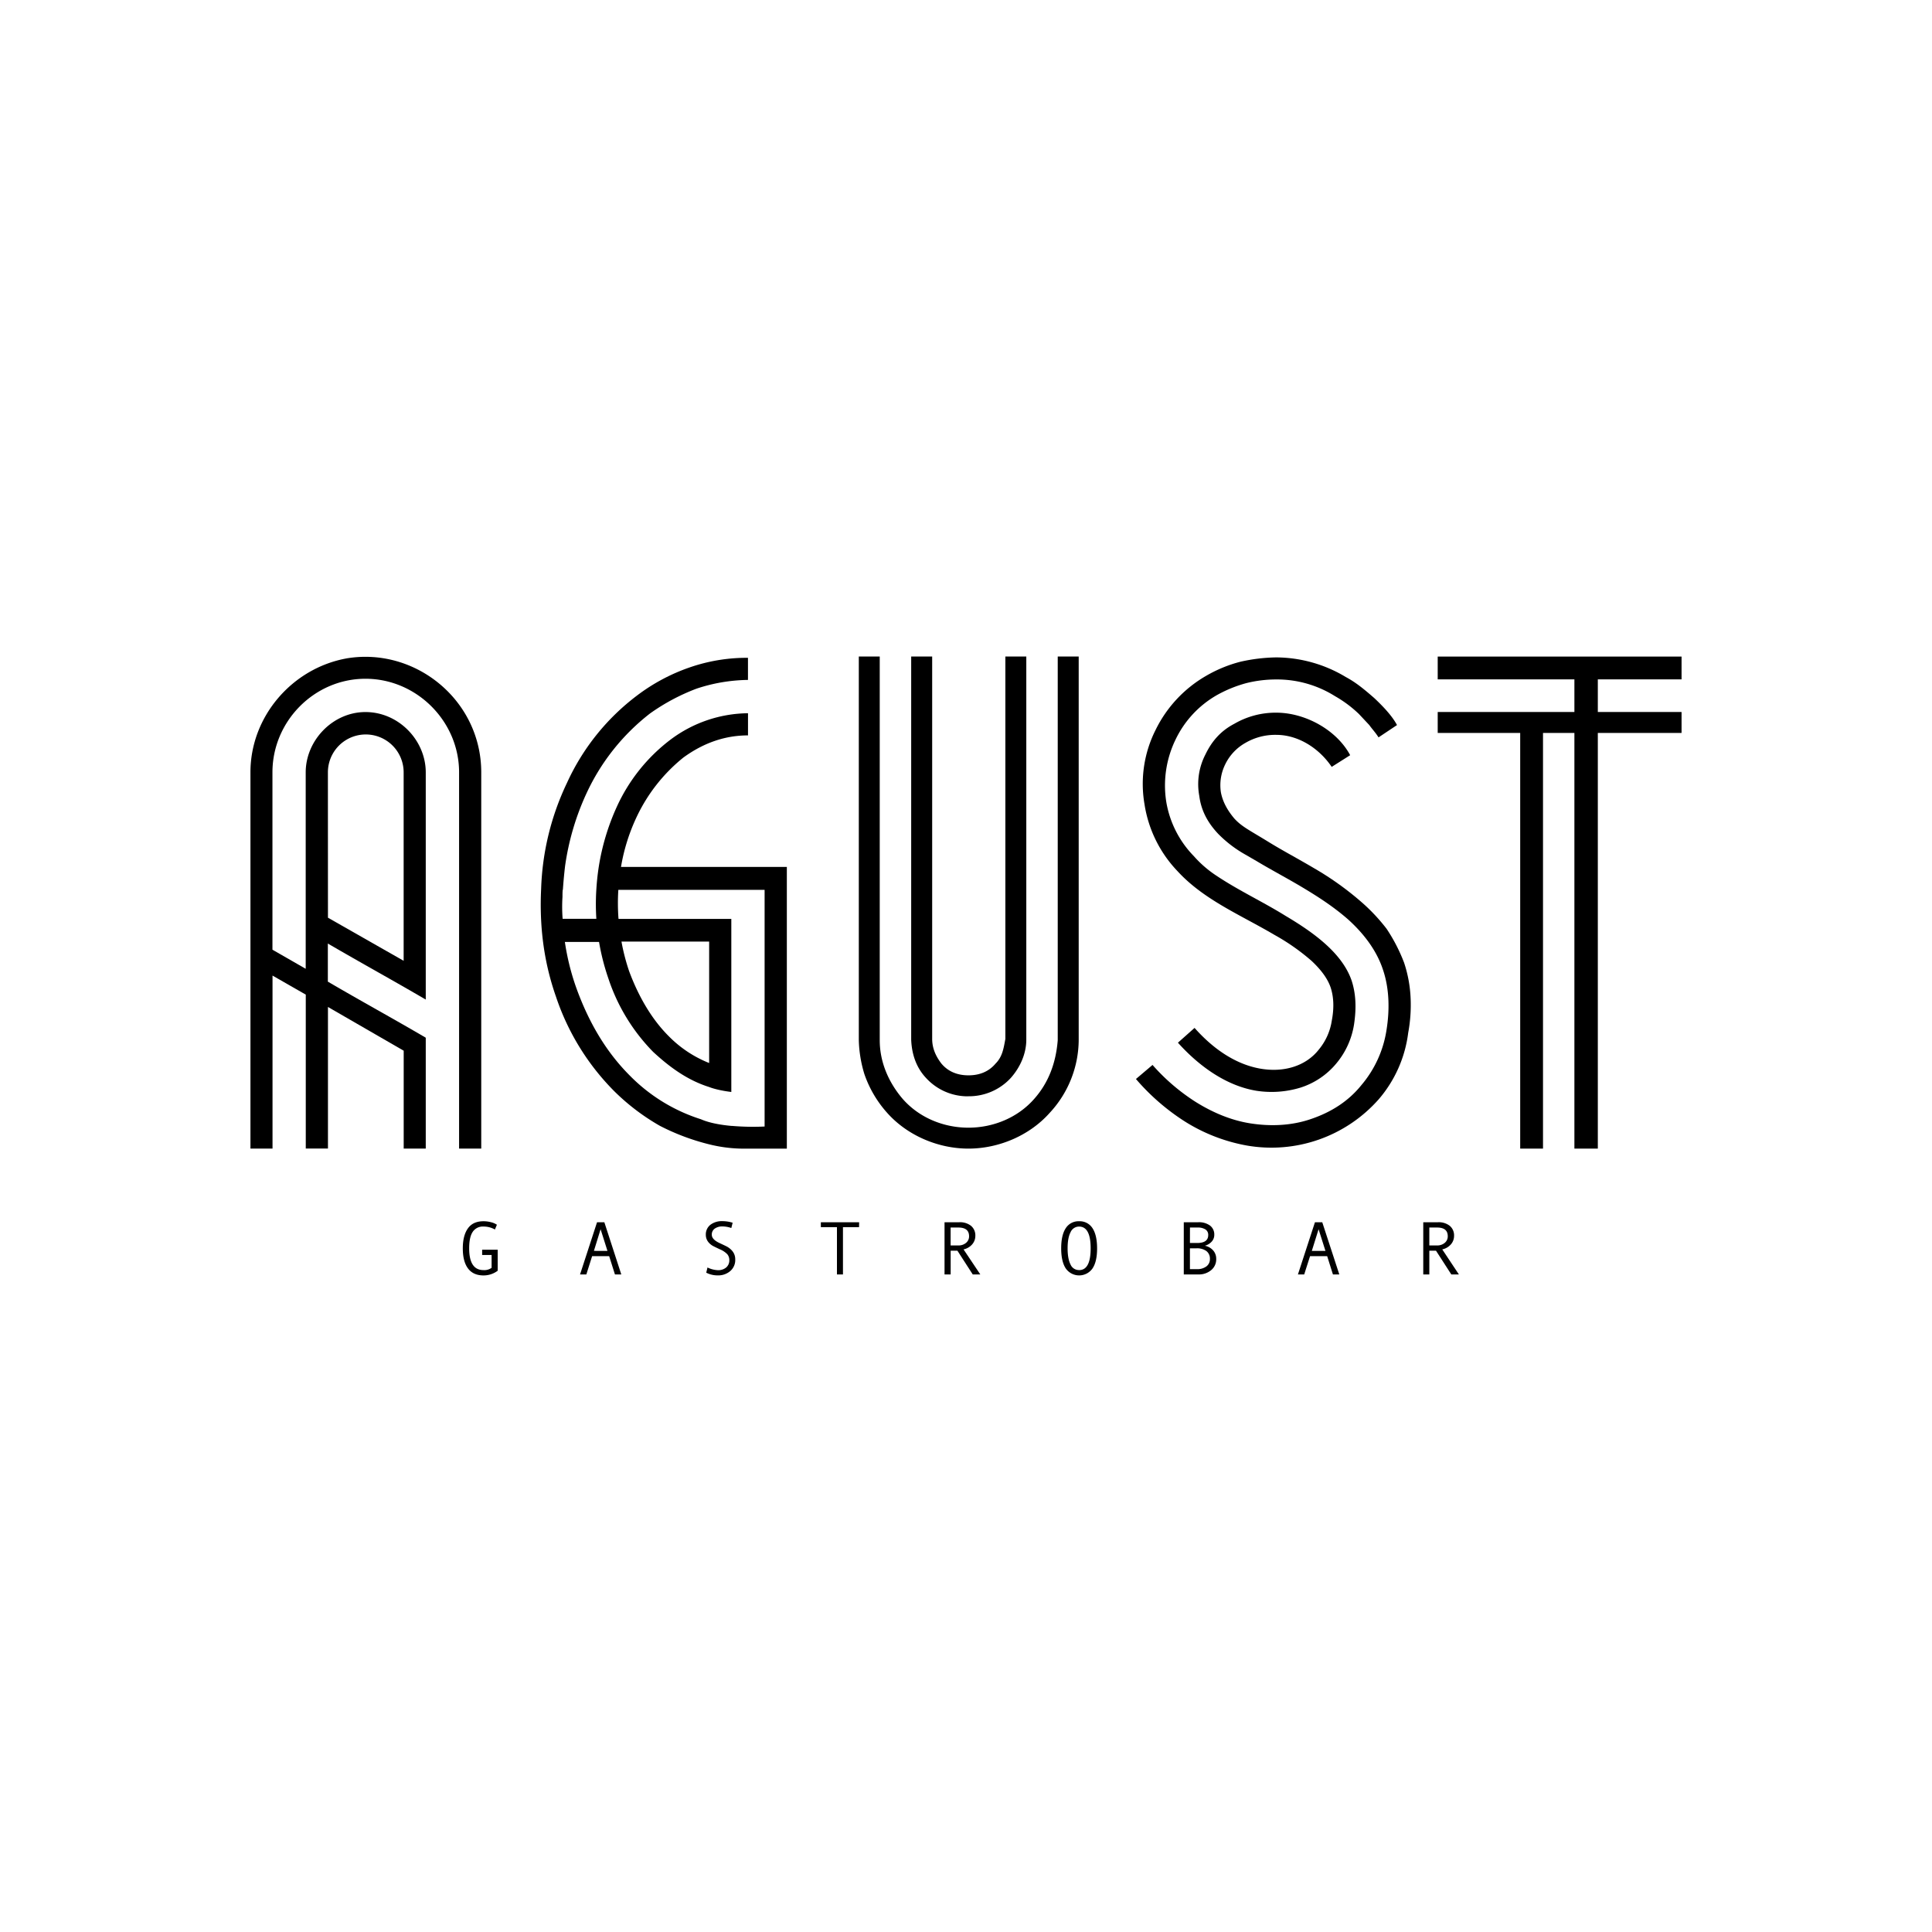 <svg xmlns="http://www.w3.org/2000/svg" id="Calque_1" data-name="Calque 1" viewBox="0 0 1080 1080"><path d="M193.68,368.06c-30.3,5.52-53.68,32.37-53.68,63.68V642.08h12.34V545.35L170.93,556v86.05h12.4V562.9l42.34,24.45v54.73H238v-62c-18.23-10.68-36.47-20.65-54.73-31.34v-21.3c18.26,10.67,36.5,20.65,54.73,31.33v-127c0-17.9-15.12-33.73-33.71-33.73-18.25,0-33.4,15.83-33.4,33.73V541.56l-18.59-10.67V431.74c0-28.57,23.43-52.31,52-52.31s52.33,23.74,52.33,52.31V642.08h12.39V431.74c0-40.28-36.84-70.21-75.39-63.68m-10.33,63.68a21.17,21.17,0,1,1,42.34,0h0V537.09L183.33,513Z"></path><path d="M591.28,508.85V581.5c-1,12.73-5.17,23.76-13.08,32.7-9.3,10.67-23.07,16.18-36.85,16.18s-27.52-5.51-36.82-16.18c-7.92-9.3-12.75-20.65-12.75-32.7V367h-11.7V581.5a70.11,70.11,0,0,0,3.11,18.9,63.21,63.21,0,0,0,12.73,21.68c11.34,12.75,28.58,20,45.43,20s34.1-7.22,45.45-20A60.26,60.26,0,0,0,603,581.48V367H591.28Z"></path><path d="M541.36,612.82a31.76,31.76,0,0,0,23.75-10.32c5.15-5.86,8.6-13.43,8.6-21.35V367H562V580.8c-1,5.51-1.72,10-5.49,13.77-3.78,4.48-8.95,6.55-15.12,6.55s-11.34-2.07-15.12-6.55c-3.45-4.47-5.18-9-5.18-13.77V367H509.36V581.18c.34,8.62,3.09,15.84,8.25,21.35a31.53,31.53,0,0,0,23.75,10.32"></path><path d="M658.09,486.82c14.8,16.2,35.1,24.44,54.39,35.81a120.77,120.77,0,0,1,20.65,14.46c5.51,5.16,9,10,10.67,14.81,1.72,5.15,2.07,11.34.69,18.57a33.07,33.07,0,0,1-7.23,16.2c-7.22,9.28-19.66,13.07-33,10.66s-25.81-10.66-36.49-22.72l-9.3,8.26c12.05,13.42,27.22,24.09,43.71,26.85A55.33,55.33,0,0,0,726.93,608a42.82,42.82,0,0,0,20-13.43,44.74,44.74,0,0,0,10-22c1.38-9.29,1-17.21-1.37-24.44C750.34,533,734.85,521.59,718.68,512c-12.75-7.93-26.17-14.13-38.55-22.39a62.28,62.28,0,0,1-12.74-11,56.85,56.85,0,0,1-15.48-30.63,58.77,58.77,0,0,1,5.17-34.42,56.88,56.88,0,0,1,23.36-25.1,72.46,72.46,0,0,1,16.21-6.58,68.94,68.94,0,0,1,16.86-2.06,61,61,0,0,1,32.71,9.3,67.48,67.48,0,0,1,13.42,10l5.8,6.19c1.72,2.42,3.45,4.14,5.17,6.89l10.33-6.89c-2.41-4.47-6.54-9.28-12.75-15.12-5.16-4.48-10-8.6-15.83-11.7a76.14,76.14,0,0,0-38.9-11,96.48,96.48,0,0,0-20,2.41,75.42,75.42,0,0,0-19.27,7.92A70.68,70.68,0,0,0,646,408a67,67,0,0,0-6.2,41.66,69.27,69.27,0,0,0,18.29,37.16"></path><path d="M784.75,537.78a95,95,0,0,0-9.64-18.59A103.47,103.47,0,0,0,762,505.08a168.83,168.83,0,0,0-27.22-19.62c-9.29-5.51-17.9-10-26.15-15.12-10.69-6.54-14.47-8.27-18.6-12.74-3.78-4.47-6.54-9.29-7.56-14.79a26.41,26.41,0,0,1,2.42-15.5,27.53,27.53,0,0,1,11.34-12.05,33,33,0,0,1,17.2-4.47c12.1,0,23.76,7.23,31,17.9l10.32-6.53c-7.56-14.13-25.12-23.77-41.31-23.77a45.89,45.89,0,0,0-23.43,6.2c-7.24,3.78-12.4,9.29-16.19,17.21a36.06,36.06,0,0,0-3.42,23.07c1,7.92,4.46,14.81,10.66,21.34a67.69,67.69,0,0,0,14.8,11.34l6.54,3.78c8.61,5.17,17.21,9.65,25.82,14.81s17.21,10.68,25.47,17.91c7.95,7.21,15.55,16.48,19.33,27.82,3.78,11,3.78,23.08,2.07,33.76a62.12,62.12,0,0,1-14.1,31c-7.25,9-16.89,15.12-28.24,18.94-11,3.78-22.73,4.13-33.74,2.41s-21.34-6.2-30.63-12a112.9,112.9,0,0,1-24.11-20.67L635,603.17a123.79,123.79,0,0,0,26.85,23.43A97.19,97.19,0,0,0,697,640.36a80,80,0,0,0,73.67-25.81,70.28,70.28,0,0,0,16.52-37.18,84.94,84.94,0,0,0,1.37-18.9,72.39,72.39,0,0,0-3.78-20.66"></path><polygon points="940 379.77 940 367.03 803.69 367.03 803.69 379.77 849.8 379.77 862.55 379.77 880.1 379.77 880.1 398.01 862.55 398.01 849.8 398.01 803.69 398.01 803.69 409.72 849.8 409.72 849.8 642.08 862.55 642.08 862.55 409.72 880.1 409.72 880.1 642.08 893.19 642.08 893.19 409.72 940 409.72 940 398.01 893.19 398.01 893.19 379.77 940 379.77"></polygon><rect x="311.83" y="513.62" width="33.92" height="12.93"></rect><path d="M427.42,484.62v0H347.14a106.31,106.31,0,0,1,9-28.46A94,94,0,0,1,382,423.48q17-12.39,36.14-12.39V398.7a73.27,73.27,0,0,0-43.37,14.8A98,98,0,0,0,344.8,451a128.77,128.77,0,0,0-10.1,33.62h0c-.71,4.61-1.12,8.91-1.35,12.73h0A127.22,127.22,0,0,0,340,546.72,106.07,106.07,0,0,0,365.1,588c9.3,8.61,19.27,15.87,31.32,19.65,0,0,4,1.73,12.39,2.77h0V513.68H345.75a117.35,117.35,0,0,1-.1-16.24h81.77V629.73a137.45,137.45,0,0,1-18.15-.34h-.44c-6-.56-12.27-1.64-17-3.72A96.7,96.7,0,0,1,352,601.19C338.26,587.42,329,570.9,322.43,553a134.39,134.39,0,0,1-7.91-39.31h0a86.78,86.78,0,0,1-.09-12.28c0-1.29,0-2.55.11-3.85a.24.24,0,0,0,0-.12h.11c.48-7.19,1.24-13.36,1.24-13.36A144.4,144.4,0,0,1,328,443.17a120.41,120.41,0,0,1,35.45-44.4A115,115,0,0,1,389.26,385a94.41,94.41,0,0,1,28.86-4.92V367.72a97.53,97.53,0,0,0-33,5.51,105.63,105.63,0,0,0-28.92,15.5,127.19,127.19,0,0,0-39.24,48.87,148.34,148.34,0,0,0-14.46,59.22c-1,20.64,1.38,40.61,8.26,60.22a135.83,135.83,0,0,0,32.35,52.68,122,122,0,0,0,25.82,19.65,126,126,0,0,0,27.54,10.33,80.71,80.71,0,0,0,20.65,2.4h22.73V484.62Zm-31,41.74v67.87a65.59,65.59,0,0,1-22.71-15.12c-9.64-9.64-16.87-22.37-22-36.14a114.44,114.44,0,0,1-4.3-16.61Z"></path><path d="M278.21,710.35a13.07,13.07,0,0,1-7.94,2.62c-3.78,0-6.67-1.29-8.62-3.86s-2.94-6.32-2.94-11.27q0-7.17,2.85-11.16c1.89-2.67,4.8-4,8.71-4a16.28,16.28,0,0,1,4.17.54,10,10,0,0,1,3.33,1.42l-1.11,2.67a12.67,12.67,0,0,0-6.39-1.66,6.74,6.74,0,0,0-6,2.94q-2,2.94-2,9.24,0,12.17,8,12.16a6.91,6.91,0,0,0,4.54-1.27v-7.19h-5.29V698.6h8.69Z"></path><path d="M347.31,712.42h-3.55l-3.23-10.22H331l-3.23,10.22h-3.52l9.5-29.18h4.08Zm-7.74-13.17-3.83-12.1L332,699.25Z"></path><path d="M408.81,686.47a15.34,15.34,0,0,0-4.93-.89,7.2,7.2,0,0,0-4.32,1.21,4,4,0,0,0-1.66,3.45c0,1.76,1.46,3.31,4.36,4.65q3.24,1.5,4.27,2.06a11,11,0,0,1,2.12,1.59,7.87,7.87,0,0,1,1.73,2.39A7.3,7.3,0,0,1,411,704a8.07,8.07,0,0,1-2.87,6.6,10.26,10.26,0,0,1-6.75,2.35,14,14,0,0,1-6.59-1.51l.7-2.91a14.68,14.68,0,0,0,5.81,1.51,6.9,6.9,0,0,0,4.64-1.51,5.19,5.19,0,0,0,1.75-4.12,5,5,0,0,0-1.14-3.3,12.23,12.23,0,0,0-4.19-2.76q-3.13-1.46-4.07-2a9.25,9.25,0,0,1-1.83-1.46,6.94,6.94,0,0,1-1.41-2.09,6.61,6.61,0,0,1-.49-2.52,6.82,6.82,0,0,1,2.6-5.65,10.49,10.49,0,0,1,6.6-2,19.28,19.28,0,0,1,5.79.89Z"></path><path d="M480.22,686h-9v26.43h-3.36V686h-9v-2.75h21.4Z"></path><path d="M548,712.42h-4.23l-8.56-13.26h-3.78v13.26H528V683.24h8.25a9.91,9.91,0,0,1,6.56,2,6.93,6.93,0,0,1,2.41,5.61,7.16,7.16,0,0,1-1.76,4.75,8.81,8.81,0,0,1-4.83,2.82ZM531.4,696.21h4.28a6.4,6.4,0,0,0,4.36-1.46,4.66,4.66,0,0,0,1.68-3.67q0-4.89-6-4.88H531.4Z"></path><path d="M603.23,682.69a8.42,8.42,0,0,1,7.48,3.87q2.56,3.88,2.57,11.28t-2.57,11.24a9.12,9.12,0,0,1-14.93,0c-1.71-2.58-2.57-6.34-2.57-11.25s.85-8.68,2.56-11.27A8.39,8.39,0,0,1,603.23,682.69Zm0,27.31q6.45,0,6.45-12.16t-6.45-12.18a5.17,5.17,0,0,0-4.78,3.15q-1.65,3.16-1.65,9t1.64,9.07a5.07,5.07,0,0,0,4.79,3.09Z"></path><path d="M673.68,696.41a8.18,8.18,0,0,1,4.54,2.65,7,7,0,0,1,1.65,4.67,7.75,7.75,0,0,1-2.88,6.33,10.61,10.61,0,0,1-6.94,2.36h-8.31V683.24h8.08a10.44,10.44,0,0,1,6.59,1.86,6.2,6.2,0,0,1,2.38,5.21,5.5,5.5,0,0,1-1.37,3.68,7.84,7.84,0,0,1-3.78,2.34Zm-8.5-1.57h4q6.24,0,6.22-4.45a3.54,3.54,0,0,0-1.51-3.1,7.74,7.74,0,0,0-4.48-1.09H665.2Zm0,14.62H669a8.51,8.51,0,0,0,5.35-1.51,5,5,0,0,0,2-4.2,5.28,5.28,0,0,0-1.94-4.38,8.88,8.88,0,0,0-5.63-1.55h-3.6Z"></path><path d="M748.68,712.42h-3.56L741.9,702.2h-9.57l-3.27,10.22h-3.51l9.52-29.18h4.08Zm-7.75-13.17-3.83-12.1-3.78,12.1Z"></path><path d="M815.53,712.42h-4.24l-8.55-13.26H799v13.26h-3.39V683.24h8.25a9.93,9.93,0,0,1,6.56,2,6.93,6.93,0,0,1,2.41,5.61,7.15,7.15,0,0,1-1.76,4.75,8.84,8.84,0,0,1-4.84,2.82ZM799,696.21h4.27a6.39,6.39,0,0,0,4.36-1.46,4.63,4.63,0,0,0,1.68-3.67q0-4.89-5.95-4.88H799Z"></path></svg>
